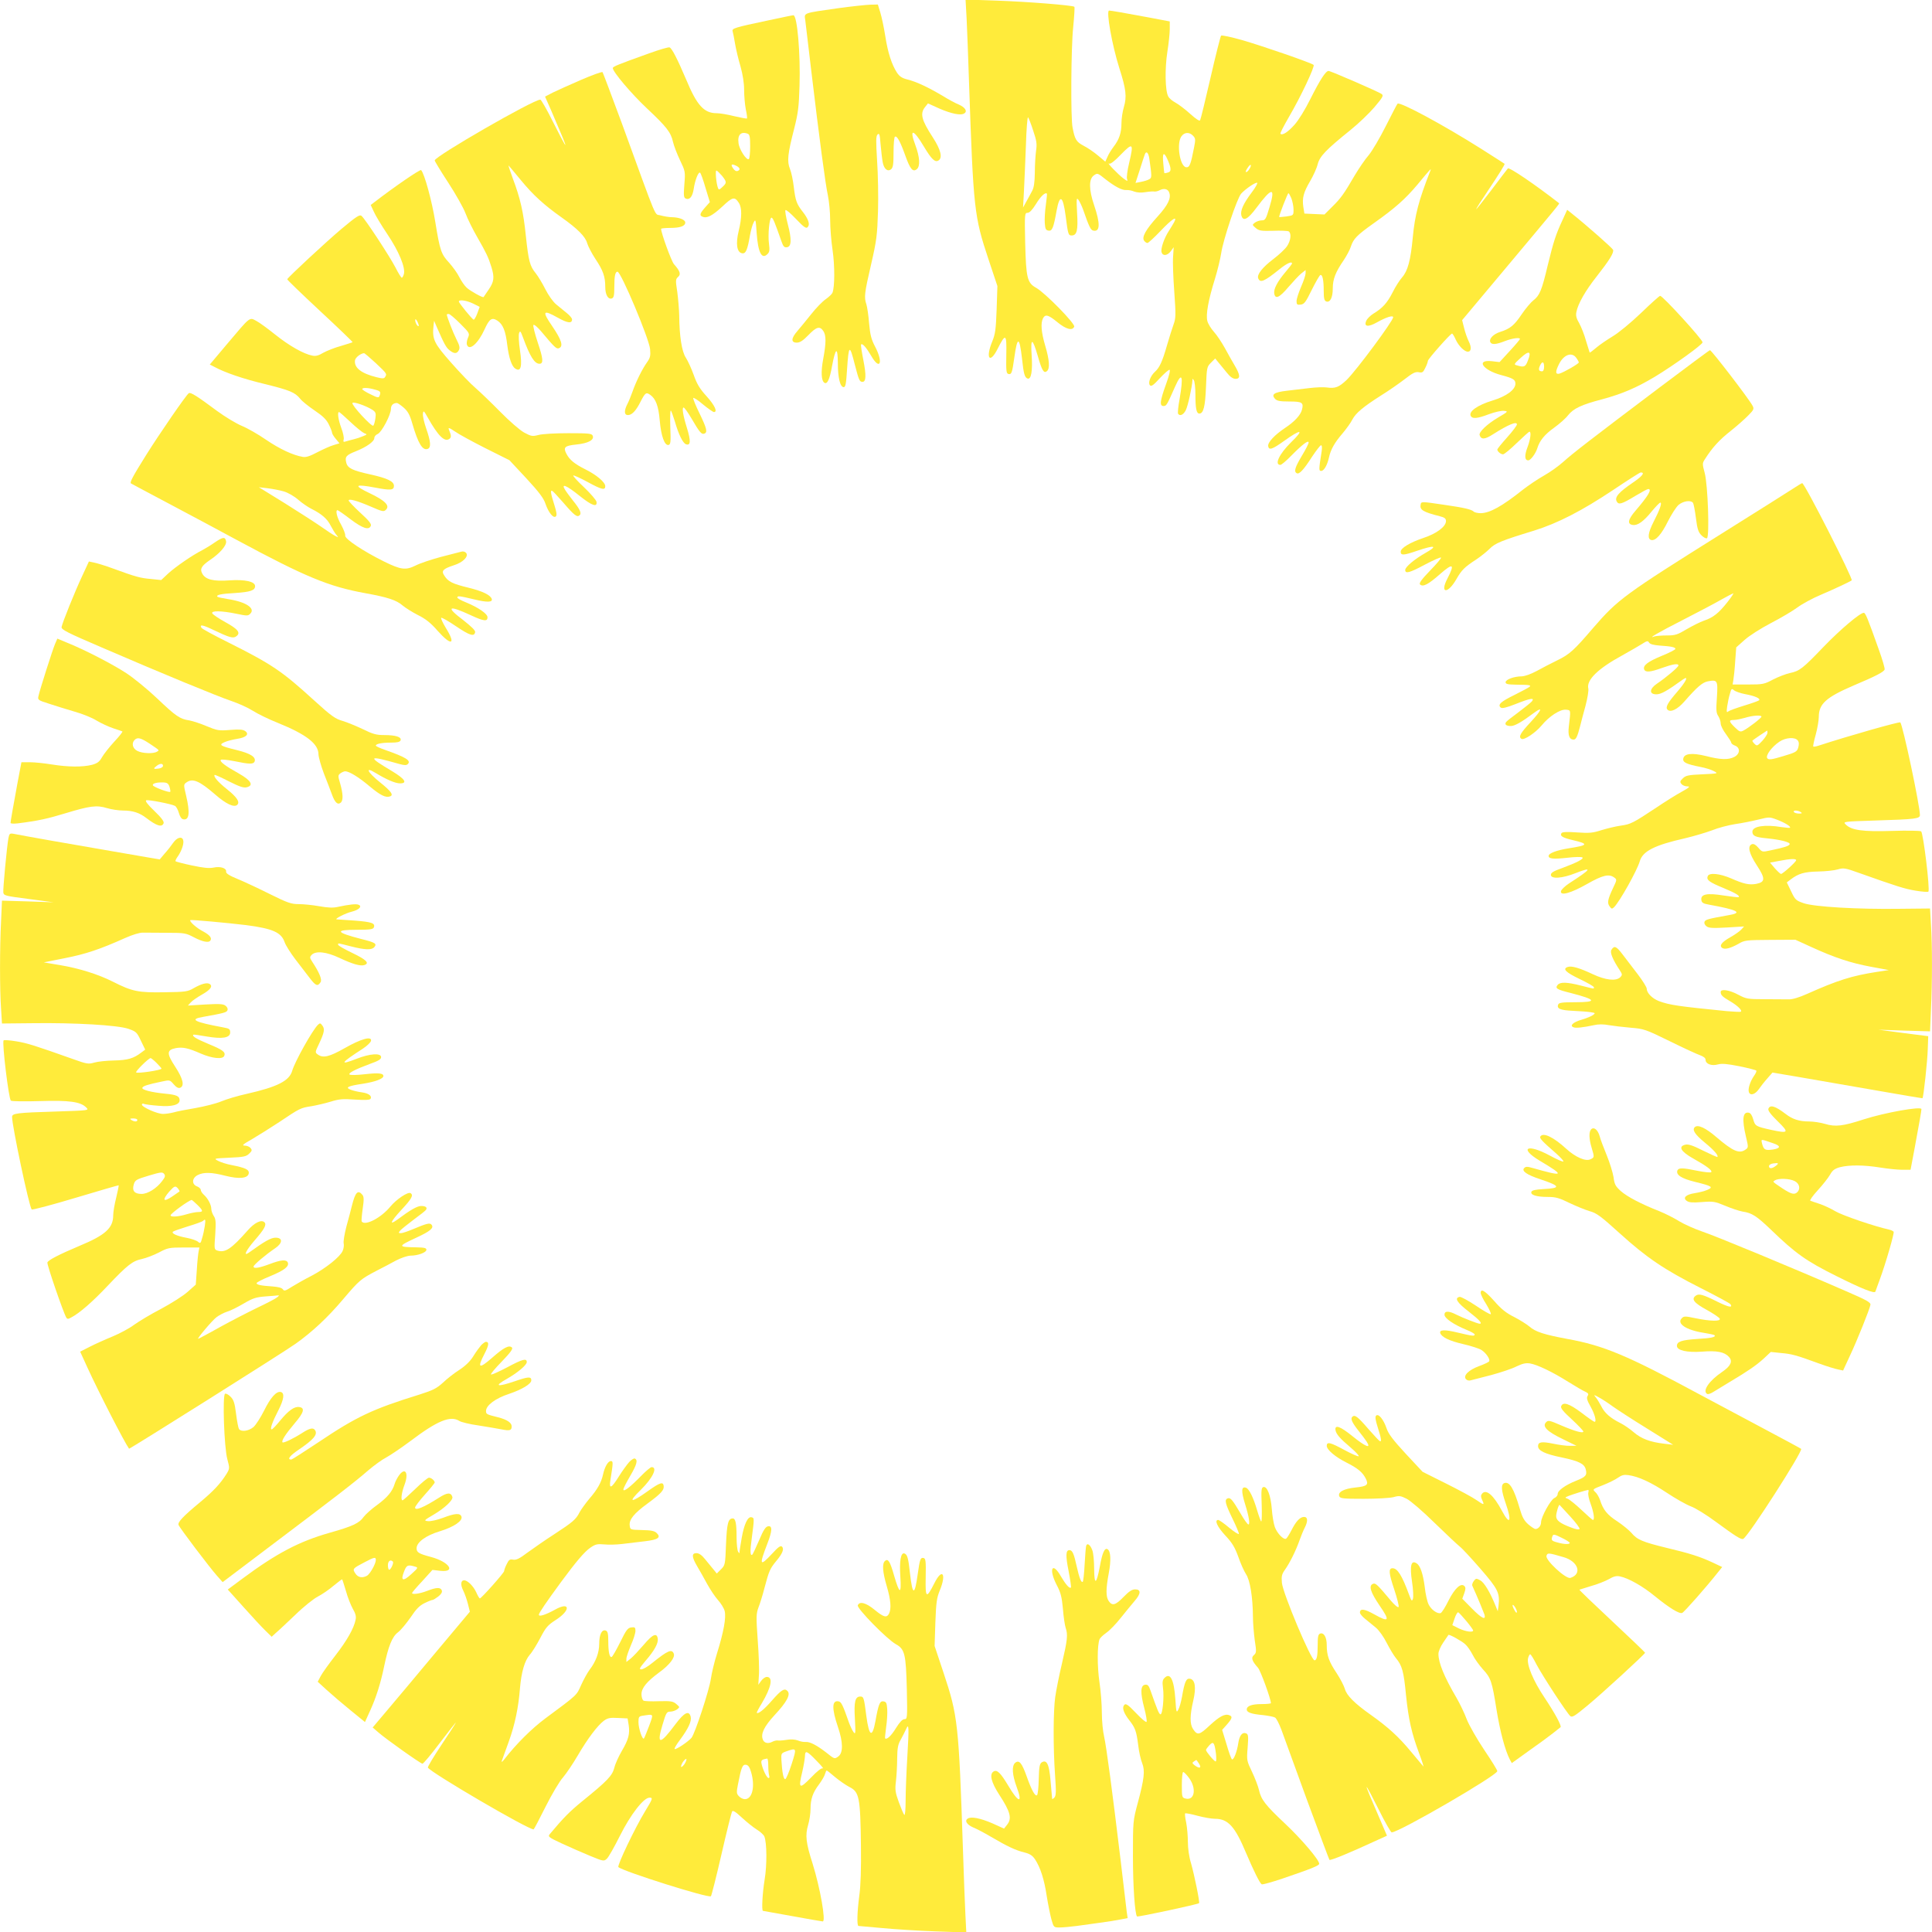 <?xml version="1.0" standalone="no"?>
<!DOCTYPE svg PUBLIC "-//W3C//DTD SVG 20010904//EN"
 "http://www.w3.org/TR/2001/REC-SVG-20010904/DTD/svg10.dtd">
<svg version="1.0" xmlns="http://www.w3.org/2000/svg"
 width="1280pt" height="1280pt" viewBox="0 0 1280 1280"
 preserveAspectRatio="xMidYMid meet">
<g transform="translate(0,1280) scale(0.1,-0.1)"
fill="#ffeb3b" stroke="none">
<path d="M6404 12679 c3 -68 11 -259 16 -424 29 -842 34 -888 129 -1173 l59
-177 -5 -155 c-5 -133 -9 -163 -29 -212 -46 -111 -17 -153 35 -50 54 107 61
102 58 -39 -2 -108 0 -124 15 -127 20 -4 24 9 38 108 20 144 34 143 51 -5 11
-104 18 -126 37 -133 24 -8 34 51 27 153 -8 121 5 119 41 -5 27 -95 40 -116
60 -99 21 17 17 73 -11 168 -27 91 -31 150 -15 182 16 29 35 24 96 -26 57 -47
100 -58 111 -29 7 20 -193 224 -252 257 -60 33 -67 66 -73 300 -4 191 -3 197
16 197 13 0 31 19 56 59 31 51 61 79 72 68 2 -1 -2 -35 -7 -75 -6 -40 -9 -94
-7 -120 3 -39 6 -47 25 -50 24 -4 33 19 53 131 21 114 42 102 60 -32 16 -125
18 -131 40 -131 35 0 43 35 36 149 -5 95 -4 104 9 87 8 -11 22 -40 31 -65 39
-112 50 -136 68 -139 45 -9 46 47 5 168 -35 102 -36 173 -3 197 25 18 25 18
80 -26 62 -48 109 -73 137 -70 12 1 35 -3 51 -10 19 -7 46 -9 75 -4 25 4 52 6
60 4 8 -1 24 3 37 10 26 13 52 7 60 -16 15 -37 -8 -84 -77 -160 -79 -87 -107
-138 -88 -161 6 -8 16 -14 21 -14 6 0 45 36 87 80 76 80 114 104 90 58 -7 -13
-23 -39 -35 -58 -31 -47 -56 -119 -48 -142 8 -26 39 -22 61 8 l19 26 -4 -63
c-3 -35 1 -140 8 -234 11 -154 10 -174 -5 -215 -9 -25 -29 -88 -44 -140 -30
-105 -49 -146 -79 -173 -30 -27 -48 -75 -33 -90 9 -9 24 2 64 46 29 31 58 57
65 57 7 0 -1 -36 -23 -96 -40 -111 -44 -144 -16 -144 19 0 22 6 76 128 46 104
57 74 30 -82 -9 -48 -13 -92 -10 -97 12 -18 35 -8 51 23 14 27 42 155 44 198
0 13 1 13 10 0 5 -8 10 -51 10 -95 0 -93 7 -125 26 -125 27 0 39 46 44 177 5
129 6 133 33 160 l28 28 22 -27 c12 -14 37 -45 55 -67 22 -28 41 -41 58 -41
33 0 31 26 -5 87 -16 26 -45 79 -66 117 -21 38 -53 86 -72 107 -19 21 -39 53
-44 72 -11 42 6 138 51 282 17 55 35 131 41 169 12 85 105 363 132 393 28 31
94 76 106 72 5 -2 -11 -31 -36 -64 -55 -73 -76 -120 -69 -151 11 -44 42 -29
100 49 103 138 128 140 87 5 -24 -81 -28 -88 -52 -88 -14 0 -34 -7 -45 -15
-19 -15 -18 -15 6 -36 22 -18 35 -20 115 -18 49 2 96 0 103 -4 19 -13 14 -61
-11 -98 -12 -18 -52 -56 -89 -84 -74 -56 -112 -104 -102 -129 13 -33 40 -21
142 61 47 38 82 54 82 37 0 -3 -20 -29 -44 -57 -53 -63 -78 -111 -74 -140 6
-42 34 -30 93 40 32 37 70 78 86 91 l29 23 0 -21 c0 -12 -13 -52 -30 -90 -16
-38 -30 -80 -30 -95 0 -23 4 -26 28 -23 23 3 33 16 73 98 26 52 51 96 57 98
14 4 22 -34 22 -106 0 -49 4 -64 16 -69 26 -10 44 25 44 86 0 62 18 108 73
188 19 29 41 69 47 90 17 51 39 74 150 153 144 102 210 161 291 257 92 111 94
113 84 88 -76 -193 -101 -290 -115 -438 -14 -151 -33 -222 -71 -265 -16 -18
-45 -63 -63 -100 -36 -70 -67 -104 -127 -140 -19 -12 -41 -33 -47 -47 -18 -40
12 -44 72 -10 61 34 106 48 106 33 0 -24 -245 -354 -308 -415 -52 -49 -75 -58
-132 -50 -21 3 -73 1 -114 -4 -42 -5 -110 -13 -152 -18 -83 -10 -103 -24 -77
-53 13 -14 32 -18 95 -18 85 0 96 -7 84 -54 -9 -36 -49 -79 -109 -119 -72 -48
-118 -97 -115 -122 4 -30 26 -23 103 32 117 84 139 80 49 -7 -79 -78 -113
-150 -71 -150 7 0 39 27 72 61 74 75 115 106 115 87 0 -8 -20 -47 -45 -88 -45
-76 -54 -104 -34 -115 16 -10 46 22 101 108 28 42 55 77 60 77 7 0 8 -16 4
-42 -19 -120 -19 -128 -3 -128 19 0 41 39 52 90 11 51 37 98 90 159 25 30 55
71 65 92 23 43 72 84 190 159 47 29 116 77 154 106 55 43 73 52 96 48 23 -5
29 -1 43 29 10 19 17 40 17 46 0 12 150 181 160 181 4 0 15 -18 25 -41 19 -41
57 -79 80 -79 23 0 25 30 6 68 -10 20 -24 60 -31 89 l-13 52 274 327 c372 444
372 444 368 448 -158 123 -330 240 -339 230 -4 -5 -54 -69 -109 -143 -56 -73
-101 -131 -101 -127 0 4 31 53 69 109 86 129 123 188 119 192 -2 2 -70 45
-153 98 -253 160 -541 315 -556 300 -4 -4 -39 -72 -78 -149 -39 -78 -90 -164
-113 -192 -24 -27 -65 -88 -92 -133 -72 -124 -93 -153 -150 -209 l-51 -51 -67
3 -66 3 -7 43 c-9 60 1 97 45 172 21 36 44 86 50 112 14 53 54 95 219 228 51
41 122 109 157 150 55 65 62 77 48 87 -20 15 -338 153 -352 153 -19 0 -57 -60
-120 -185 -35 -71 -79 -142 -106 -172 -44 -49 -80 -72 -93 -59 -3 3 23 53 57
112 78 133 173 335 163 344 -13 13 -340 126 -476 165 -71 20 -132 33 -137 29
-4 -5 -36 -130 -70 -279 -34 -148 -65 -275 -69 -282 -4 -7 -27 8 -66 43 -33
30 -77 63 -97 74 -21 11 -42 29 -48 41 -21 37 -23 187 -6 295 9 56 16 124 16
152 l0 50 -137 26 c-166 31 -254 46 -265 46 -21 0 19 -227 68 -382 45 -140 50
-189 30 -257 -9 -30 -16 -78 -16 -106 0 -65 -15 -109 -52 -157 -15 -20 -34
-50 -41 -68 l-14 -31 -49 41 c-27 23 -70 52 -96 65 -47 25 -57 41 -72 120 -13
62 -10 531 4 663 7 72 11 135 8 137 -10 10 -311 34 -517 41 l-204 7 7 -124z
m441 -744 c23 -68 26 -88 19 -135 -4 -30 -8 -95 -8 -145 -1 -63 -6 -99 -18
-120 -8 -16 -26 -48 -38 -70 l-22 -40 6 110 c3 61 9 197 13 303 3 106 10 189
14 185 4 -4 20 -44 34 -88z m1060 -35 c16 -17 16 -26 6 -77 -22 -114 -30 -134
-53 -131 -41 6 -64 154 -32 203 20 30 54 32 79 5z m-424 -179 c-12 -49 -18
-97 -14 -107 6 -16 3 -16 -23 3 -32 23 -117 111 -96 99 8 -5 36 16 79 61 79
81 85 75 54 -56z m133 32 c18 -127 18 -131 -1 -141 -10 -6 -34 -13 -54 -17
l-36 -7 29 89 c15 48 30 94 33 101 9 24 23 11 29 -25z m119 -5 c28 -62 29 -85
5 -91 -12 -4 -23 -5 -24 -4 -1 1 -4 30 -7 65 -7 68 3 80 26 30z m545 -67 c-7
-12 -16 -21 -21 -21 -8 0 -2 14 16 38 16 20 20 6 5 -17z m278 -196 c7 -19 14
-52 14 -73 0 -39 0 -39 -47 -46 -25 -3 -47 -5 -48 -4 -4 5 56 158 61 158 3 0
12 -16 20 -35z"/>
<path d="M5555 12746 c-239 -34 -227 -30 -220 -79 3 -23 21 -175 40 -337 53
-444 93 -747 110 -825 8 -39 15 -111 15 -162 0 -51 7 -141 16 -200 15 -102 15
-245 -1 -283 -3 -8 -23 -27 -44 -42 -21 -14 -65 -59 -97 -100 -32 -40 -73 -90
-91 -111 -42 -48 -44 -77 -4 -77 21 0 41 13 77 50 53 55 75 61 98 28 20 -28
20 -79 0 -186 -16 -85 -13 -145 8 -158 19 -12 35 23 51 113 23 122 37 128 38
17 0 -97 15 -159 39 -159 12 0 16 23 22 119 11 164 17 167 52 28 26 -100 31
-112 50 -112 24 0 26 42 6 144 -11 55 -18 102 -15 104 9 9 35 -21 66 -74 58
-102 83 -49 28 57 -26 49 -34 79 -41 157 -4 54 -13 110 -18 126 -16 46 -13 74
31 263 37 161 41 195 46 353 3 96 0 247 -6 335 -8 133 -8 162 3 174 12 11 15
1 20 -65 4 -44 10 -97 14 -118 8 -46 33 -66 56 -47 13 11 16 34 16 112 0 54 4
100 9 103 14 9 36 -33 69 -125 32 -90 50 -111 76 -90 24 20 20 80 -10 161 -42
112 -12 106 57 -11 51 -85 74 -107 97 -92 28 18 15 71 -38 153 -75 115 -86
158 -51 201 l19 24 75 -34 c81 -35 144 -48 166 -32 22 14 5 40 -36 58 -21 8
-69 34 -108 58 -92 55 -174 94 -232 108 -36 9 -53 20 -70 45 -35 54 -61 133
-78 244 -9 57 -24 127 -33 156 l-16 52 -50 -1 c-28 -1 -123 -11 -211 -23z"/>
<path d="M5090 12665 c-227 -48 -242 -53 -236 -73 3 -9 10 -46 16 -82 6 -36
22 -103 36 -150 15 -54 24 -110 24 -155 0 -40 5 -97 11 -129 7 -31 10 -58 8
-61 -3 -2 -40 5 -83 15 -43 11 -96 20 -118 20 -84 0 -131 52 -202 223 -57 134
-94 207 -110 213 -7 3 -68 -15 -137 -40 -201 -72 -239 -87 -239 -97 0 -25 122
-169 226 -267 131 -123 159 -159 173 -223 6 -26 27 -80 46 -120 35 -73 36 -76
29 -161 -6 -76 -4 -88 10 -94 26 -10 44 14 52 64 8 57 31 115 42 108 5 -3 21
-48 36 -100 l29 -95 -32 -36 c-35 -40 -38 -53 -16 -61 29 -12 65 7 130 67 69
65 82 68 110 25 21 -32 21 -96 -1 -186 -21 -86 -12 -143 23 -148 24 -4 35 21
52 120 6 32 16 70 24 84 13 25 14 20 20 -69 9 -130 34 -179 72 -140 13 12 15
27 10 65 -9 63 3 180 17 176 10 -4 19 -25 65 -156 12 -35 19 -43 37 -40 30 4
32 52 5 154 -12 46 -19 88 -15 92 4 4 34 -21 67 -56 60 -63 73 -71 84 -51 11
17 -3 53 -36 95 -41 52 -49 74 -60 166 -5 43 -16 96 -25 118 -21 51 -15 102
27 265 26 103 32 144 36 285 7 213 -15 471 -41 469 -6 0 -81 -16 -166 -34z
m-136 -751 c13 -5 16 -22 16 -84 0 -44 -4 -81 -9 -84 -15 -10 -63 63 -68 105
-8 56 16 80 61 63z m-73 -214 c23 -13 25 -26 5 -33 -9 -3 -21 4 -30 19 -18 26
-8 31 25 14z m-98 -64 c33 -42 33 -47 3 -75 -20 -19 -24 -20 -29 -7 -12 30
-19 116 -11 116 5 0 21 -16 37 -34z"/>
<path d="M3850 12271 c-74 -32 -158 -70 -187 -84 l-52 -27 39 -88 c77 -179 99
-232 95 -232 -3 0 -39 68 -80 150 -41 83 -80 150 -85 150 -47 0 -700 -376
-700 -403 0 -5 40 -71 89 -146 49 -75 101 -167 115 -204 14 -38 50 -110 79
-160 59 -103 73 -132 93 -197 21 -68 17 -97 -18 -148 -18 -26 -33 -48 -34 -50
-4 -7 -90 41 -112 62 -13 11 -35 43 -49 70 -13 27 -44 69 -67 95 -53 57 -61
79 -92 270 -22 138 -72 321 -94 344 -6 7 -174 -108 -309 -212 l-25 -19 20 -43
c10 -24 51 -92 90 -150 76 -113 121 -221 110 -264 -4 -14 -10 -25 -14 -25 -4
0 -23 30 -42 68 -39 75 -201 322 -225 342 -12 10 -34 -4 -132 -86 -101 -85
-353 -319 -360 -334 -2 -3 96 -97 217 -210 121 -112 218 -206 216 -207 -2 -2
-37 -13 -77 -25 -41 -11 -93 -32 -117 -45 -31 -19 -51 -24 -73 -19 -58 11
-154 66 -244 138 -50 40 -107 82 -127 92 -46 25 -38 31 -190 -149 l-118 -140
33 -17 c69 -37 188 -78 330 -112 166 -41 201 -55 236 -98 12 -16 56 -51 96
-78 55 -37 78 -60 94 -93 12 -24 21 -48 21 -54 0 -6 11 -25 25 -41 l24 -29
-39 -12 c-22 -6 -70 -28 -107 -47 -49 -26 -75 -35 -97 -31 -65 11 -153 52
-244 114 -52 36 -124 77 -161 92 -36 15 -109 59 -161 97 -133 99 -177 127
-189 119 -16 -9 -198 -274 -283 -410 -90 -144 -110 -182 -100 -188 4 -3 120
-64 257 -137 138 -73 338 -180 445 -238 455 -245 608 -308 850 -352 149 -27
207 -46 248 -82 18 -15 64 -44 101 -63 51 -25 85 -52 131 -105 92 -103 123
-91 53 21 -20 33 -33 62 -30 66 4 3 48 -22 98 -56 92 -62 121 -71 127 -39 2
11 -25 37 -77 78 -121 91 -103 104 48 34 86 -40 111 -43 111 -14 0 24 -62 66
-145 100 -30 12 -55 26 -55 31 0 13 14 11 111 -12 86 -21 124 -20 117 3 -9 26
-60 51 -153 74 -107 26 -136 40 -161 80 -22 32 -10 45 63 69 61 19 100 59 81
82 -7 8 -20 12 -32 8 -12 -3 -73 -19 -136 -35 -63 -17 -138 -42 -167 -57 -65
-32 -97 -28 -207 26 -141 70 -261 150 -259 172 2 11 -11 43 -27 73 -28 48 -39
96 -24 96 4 0 43 -27 86 -60 81 -61 123 -75 135 -43 5 12 -15 36 -71 87 -42
39 -76 75 -76 80 0 14 55 -1 146 -40 78 -34 87 -36 101 -21 28 27 -6 61 -109
110 -109 52 -98 62 40 36 100 -19 122 -17 122 12 0 30 -44 51 -158 76 -117 26
-149 41 -158 78 -10 39 0 50 63 75 71 28 123 65 123 88 0 10 10 22 23 27 26
12 87 127 87 166 0 24 15 39 40 39 5 0 25 -14 45 -31 27 -24 40 -47 56 -103
39 -134 68 -183 103 -170 23 9 20 48 -10 134 -14 40 -24 84 -22 99 3 24 6 21
33 -27 68 -121 112 -164 143 -139 13 10 12 22 -4 61 -6 15 2 13 39 -12 25 -18
117 -68 204 -112 l158 -79 112 -120 c85 -92 115 -132 127 -169 20 -58 53 -99
69 -83 8 8 4 30 -11 78 -23 72 -27 97 -14 91 5 -1 37 -36 73 -77 74 -86 93
-101 110 -84 13 13 1 40 -46 98 -17 22 -40 52 -50 68 -31 48 7 33 96 -39 80
-64 117 -77 111 -39 -1 11 -39 55 -84 98 -45 42 -76 77 -69 77 8 0 51 -20 97
-45 90 -49 114 -55 114 -26 0 26 -58 75 -133 112 -71 36 -103 62 -124 102 -23
44 -12 54 66 62 78 8 119 30 108 58 -6 15 -26 17 -162 17 -86 0 -174 -5 -198
-12 -40 -10 -47 -9 -94 16 -29 16 -98 76 -159 138 -60 61 -133 131 -163 157
-30 25 -103 101 -162 168 -114 129 -126 155 -117 243 l4 35 17 -40 c49 -112
63 -139 86 -156 30 -24 48 -24 61 1 8 15 5 31 -16 72 -22 43 -64 151 -64 165
0 1 6 3 13 3 7 0 41 -29 76 -64 63 -63 64 -65 51 -95 -7 -17 -10 -37 -6 -46
16 -42 74 10 116 102 32 71 49 82 85 59 37 -24 55 -68 66 -164 11 -84 29 -139
53 -154 37 -25 47 14 31 121 -8 51 -10 102 -6 114 7 18 10 14 26 -29 46 -125
76 -174 109 -174 28 0 25 33 -11 140 -20 60 -33 113 -29 117 5 5 27 -14 50
-41 92 -110 103 -119 119 -113 31 12 18 54 -43 144 -71 103 -64 114 36 58 64
-36 94 -40 94 -11 0 8 -16 27 -35 42 -19 16 -51 42 -71 58 -20 17 -51 60 -71
100 -19 38 -48 86 -64 106 -39 48 -47 80 -65 246 -16 158 -36 248 -87 383 -19
51 -31 89 -27 84 4 -4 41 -48 82 -98 81 -98 151 -162 268 -245 106 -75 159
-128 170 -171 6 -20 30 -67 55 -105 51 -76 65 -117 65 -185 0 -52 19 -85 44
-76 13 5 16 21 16 76 0 72 6 101 21 101 23 0 209 -442 216 -513 4 -44 1 -57
-20 -87 -31 -43 -73 -127 -97 -196 -10 -28 -25 -65 -34 -82 -22 -43 -21 -72 4
-72 27 0 54 29 84 89 31 60 37 64 64 45 37 -26 55 -75 63 -171 9 -102 32 -166
58 -161 14 3 16 19 12 116 -2 61 -1 112 3 112 3 0 15 -33 27 -72 25 -87 53
-143 73 -151 32 -12 34 21 7 108 -26 83 -34 135 -22 135 6 0 29 -33 52 -72 53
-91 67 -108 85 -101 23 8 17 34 -31 133 -25 51 -44 97 -42 103 1 5 31 -13 64
-42 34 -28 67 -51 73 -51 26 0 5 45 -48 104 -46 50 -65 82 -86 142 -15 42 -39
94 -52 114 -27 40 -43 144 -44 280 -1 41 -7 112 -13 157 -12 76 -11 83 5 98
21 17 14 39 -27 85 -17 20 -85 206 -85 234 0 3 27 6 61 6 65 0 99 12 99 36 0
18 -39 34 -88 35 -20 0 -54 6 -76 12 -43 14 -11 -63 -255 607 -68 184 -126
338 -129 342 -4 4 -68 -19 -142 -51z m-716 -1482 l44 -22 -16 -44 c-9 -24 -20
-42 -24 -41 -11 4 -98 111 -98 120 0 15 50 8 94 -13z m-360 -149 c-7 -6 -24
22 -23 40 0 9 6 5 14 -10 7 -14 11 -27 9 -30z m-284 -246 c74 -70 75 -71 61
-92 -6 -11 -17 -11 -57 -1 -101 25 -149 63 -142 112 3 19 38 46 60 47 4 0 39
-30 78 -66z m-7 -175 c38 -10 42 -15 31 -43 -5 -13 -14 -11 -60 12 -30 14 -54
30 -54 34 0 11 38 10 83 -3z m-16 -134 c22 -15 25 -22 20 -57 -3 -22 -9 -44
-14 -48 -10 -10 -146 137 -138 150 7 11 91 -19 132 -45z m-145 -81 c38 -36 79
-69 91 -74 21 -8 21 -8 -8 -20 -16 -7 -43 -16 -60 -20 -16 -4 -40 -10 -52 -14
-18 -6 -20 -4 -16 13 3 11 -4 45 -16 76 -20 54 -27 105 -15 105 4 0 38 -30 76
-66z m-441 -460 c27 -8 69 -32 95 -55 25 -22 65 -49 87 -60 68 -34 106 -67
128 -112 12 -23 29 -51 38 -61 15 -18 15 -18 -9 -6 -14 7 -54 33 -90 59 -36
25 -144 95 -240 155 l-175 108 59 -7 c32 -4 80 -13 107 -21z"/>
<path d="M10352 11342 c-45 -97 -59 -141 -98 -300 -39 -166 -54 -200 -94 -231
-16 -12 -52 -54 -79 -94 -49 -73 -76 -95 -142 -116 -44 -14 -74 -44 -66 -66 8
-20 36 -19 97 5 49 19 100 26 100 14 0 -3 -30 -39 -67 -79 l-68 -74 -51 6
c-109 12 -60 -60 62 -92 79 -21 94 -30 94 -57 0 -40 -60 -84 -153 -112 -95
-29 -155 -70 -144 -99 9 -24 44 -21 122 9 38 14 82 24 99 22 30 -3 28 -5 -40
-45 -72 -43 -128 -96 -121 -116 10 -31 35 -29 89 6 101 64 158 88 158 65 0 -7
-29 -46 -65 -86 -36 -40 -65 -76 -65 -80 0 -13 23 -32 38 -32 8 0 49 34 91 75
43 41 80 75 84 75 13 0 7 -50 -13 -103 -21 -55 -19 -87 5 -87 16 0 49 45 60
80 15 50 48 91 111 136 35 25 77 62 93 83 36 45 89 70 227 106 132 36 224 75
348 149 124 75 316 213 316 228 0 19 -264 308 -281 308 -5 0 -62 -51 -126
-113 -68 -65 -148 -131 -188 -155 -38 -23 -88 -57 -110 -76 -22 -19 -41 -33
-43 -32 -1 2 -12 37 -24 77 -11 41 -32 93 -45 117 -19 32 -24 51 -19 75 10 54
61 143 134 235 84 107 116 158 109 177 -5 12 -174 161 -268 236 l-36 29 -31
-68z m-229 -930 c-16 -43 -25 -47 -72 -33 -23 6 -22 8 24 50 55 51 73 45 48
-17z m321 16 c9 -12 16 -26 16 -29 0 -9 -96 -64 -127 -74 -29 -8 -30 12 -3 65
32 62 85 80 114 38z m-214 -58 c0 -18 -5 -30 -13 -30 -22 0 -26 11 -15 36 15
33 28 30 28 -6z"/>
<path d="M10994 10232 c-459 -346 -575 -436 -637 -492 -30 -27 -87 -68 -128
-91 -41 -23 -103 -65 -139 -93 -138 -110 -219 -155 -280 -156 -20 0 -41 5 -47
11 -14 14 -65 26 -198 45 -149 22 -149 22 -153 1 -7 -35 16 -49 126 -77 32 -8
42 -15 42 -32 0 -37 -63 -84 -152 -113 -86 -29 -148 -66 -148 -90 0 -26 19
-25 109 6 118 40 141 34 54 -15 -72 -41 -133 -92 -133 -112 0 -27 29 -19 128
34 57 30 106 52 109 48 4 -3 -29 -42 -72 -86 -56 -58 -75 -84 -67 -92 19 -19
55 0 132 68 87 76 100 69 50 -28 -53 -101 1 -106 59 -5 34 60 54 80 131 130
30 20 70 52 89 71 36 37 80 55 293 120 158 49 319 132 526 270 95 64 177 116
182 116 31 0 11 -25 -54 -69 -91 -62 -120 -95 -105 -123 13 -24 32 -19 126 38
40 24 77 44 83 44 27 0 0 -45 -83 -142 -52 -60 -58 -91 -19 -96 32 -5 72 24
126 91 26 31 51 57 56 57 13 0 -4 -49 -45 -128 -37 -73 -42 -114 -14 -120 29
-5 67 38 109 123 23 46 55 96 71 110 33 27 82 33 96 13 4 -7 13 -53 19 -101 9
-73 16 -93 37 -114 14 -14 30 -22 36 -19 18 11 6 356 -15 433 -16 59 -16 64 1
90 48 76 96 129 170 187 44 35 98 83 119 105 36 36 38 43 27 63 -24 46 -271
367 -282 368 -4 0 -154 -112 -335 -248z"/>
<path d="M11880 9563 c-30 -20 -242 -153 -470 -296 -648 -406 -691 -438 -853
-625 -130 -152 -158 -177 -240 -217 -39 -19 -101 -51 -135 -70 -39 -21 -78
-35 -100 -36 -51 0 -107 -21 -107 -39 0 -12 14 -15 65 -16 96 -1 105 -3 94
-14 -5 -5 -50 -29 -100 -54 -90 -44 -114 -65 -91 -84 8 -7 39 0 97 23 98 39
130 45 109 18 -8 -9 -48 -41 -89 -72 -41 -30 -78 -59 -82 -65 -11 -16 1 -26
32 -26 26 0 73 27 157 90 58 42 46 14 -26 -64 -69 -74 -82 -98 -61 -111 17
-11 94 41 133 88 50 61 123 109 162 105 33 -3 32 0 19 -110 -7 -60 3 -88 32
-88 16 0 25 21 43 90 6 25 22 86 36 136 13 50 21 100 18 112 -14 56 63 132
225 220 53 30 113 64 133 77 31 20 37 21 45 7 7 -10 30 -16 69 -19 77 -5 105
-11 105 -22 0 -5 -40 -26 -90 -46 -94 -39 -126 -64 -117 -90 9 -21 39 -19 119
10 73 26 108 31 108 16 0 -11 -82 -80 -143 -121 -50 -34 -52 -70 -3 -70 31 0
70 22 177 99 40 28 19 -15 -37 -80 -66 -76 -82 -105 -66 -121 20 -20 66 2 112
55 85 97 119 126 155 133 64 12 67 6 60 -106 -6 -83 -5 -104 9 -124 9 -14 16
-36 16 -50 0 -13 16 -45 35 -70 19 -26 35 -51 35 -56 0 -6 11 -15 25 -20 36
-14 34 -55 -5 -75 -39 -20 -91 -19 -187 6 -94 23 -146 17 -151 -18 -4 -24 22
-36 113 -54 33 -6 74 -19 90 -28 30 -16 29 -16 -77 -21 -93 -4 -110 -8 -129
-27 -19 -18 -20 -24 -9 -37 7 -9 24 -16 39 -16 21 0 14 -7 -38 -36 -35 -19
-109 -65 -165 -103 -157 -104 -172 -112 -238 -121 -35 -5 -92 -19 -128 -30
-56 -18 -79 -21 -161 -15 -69 5 -99 3 -104 -5 -11 -19 7 -30 75 -46 107 -25
103 -34 -25 -54 -82 -13 -135 -33 -135 -51 0 -19 32 -22 123 -12 51 6 96 7
101 2 11 -9 -37 -34 -134 -70 -57 -20 -75 -31 -75 -45 0 -29 75 -24 163 11
118 46 106 28 -43 -68 -27 -18 -51 -41 -53 -51 -7 -34 67 -13 174 48 102 58
144 68 179 42 18 -13 18 -15 -8 -69 -36 -77 -40 -99 -23 -122 13 -18 16 -18
30 -5 37 37 152 242 170 304 19 67 99 107 299 152 59 14 140 38 180 53 39 16
108 34 152 41 44 6 113 20 154 30 73 18 75 18 125 -1 52 -20 93 -45 85 -53 -2
-2 -26 0 -54 4 -112 19 -195 6 -195 -30 0 -28 20 -37 95 -44 92 -9 157 -26
152 -39 -4 -12 -36 -22 -127 -41 -55 -12 -55 -12 -81 18 -17 20 -31 27 -42 23
-31 -12 -20 -60 33 -141 57 -87 56 -110 -5 -122 -46 -8 -81 -1 -165 36 -76 33
-147 40 -156 15 -10 -25 11 -40 106 -79 81 -34 109 -51 99 -60 -2 -2 -47 3
-99 11 -111 18 -154 9 -148 -30 2 -17 12 -24 48 -30 193 -35 229 -54 134 -70
-134 -24 -156 -29 -161 -44 -4 -9 2 -22 13 -30 15 -12 42 -13 134 -8 l115 7
-19 -21 c-10 -11 -43 -34 -73 -51 -57 -32 -75 -56 -52 -71 18 -11 55 -1 107
28 40 24 51 25 210 26 l167 1 105 -48 c155 -71 261 -106 395 -131 l119 -22
-79 -12 c-167 -26 -259 -55 -463 -146 -51 -23 -98 -37 -120 -36 -21 0 -92 1
-158 1 -116 0 -125 2 -178 30 -57 31 -116 40 -116 18 0 -21 12 -32 60 -60 50
-29 86 -63 73 -71 -4 -2 -46 0 -93 4 -320 32 -377 40 -448 66 -45 17 -82 54
-82 83 0 9 -27 53 -60 96 -33 43 -79 103 -101 132 -41 54 -54 59 -73 29 -11
-17 9 -65 54 -133 19 -29 19 -33 5 -48 -28 -28 -98 -20 -183 20 -87 41 -139
56 -164 48 -39 -12 -15 -36 77 -80 52 -25 95 -49 95 -55 0 -12 6 -12 -85 11
-94 24 -138 25 -155 5 -19 -23 -6 -31 87 -54 170 -44 178 -61 28 -61 -87 0
-107 -3 -112 -16 -10 -27 14 -37 99 -41 46 -2 98 -6 117 -9 31 -5 32 -6 15
-19 -11 -8 -45 -22 -76 -31 -56 -16 -81 -40 -53 -50 16 -7 64 -1 135 14 29 7
64 7 100 0 30 -5 96 -13 145 -17 86 -7 98 -11 255 -88 91 -45 182 -87 203 -94
24 -9 37 -19 37 -31 0 -27 40 -42 82 -30 26 7 60 4 141 -12 59 -12 109 -25
113 -29 3 -3 -4 -20 -16 -36 -25 -37 -41 -86 -33 -107 9 -25 41 -15 65 19 13
19 38 51 57 72 l34 39 166 -28 c91 -16 314 -54 496 -86 181 -32 331 -57 332
-56 7 7 33 249 35 326 l3 85 -165 21 -165 22 171 -6 171 -5 6 144 c9 184 9
426 0 563 l-6 107 -201 -2 c-281 -4 -566 13 -636 37 -52 18 -57 23 -83 78
l-29 60 24 18 c53 41 92 52 183 54 50 1 108 7 131 14 38 11 48 10 145 -25 248
-88 298 -104 371 -116 43 -7 81 -10 84 -6 12 12 -34 389 -48 399 -7 5 -94 6
-193 3 -194 -6 -269 4 -307 43 -19 19 -15 19 199 26 264 8 293 12 293 36 0 62
-113 595 -130 614 -6 6 -339 -88 -544 -155 -16 -5 -31 -7 -33 -5 -2 2 5 38 17
80 11 41 20 94 20 116 0 87 48 130 232 209 147 62 198 89 204 105 3 7 -15 68
-40 137 -72 203 -87 239 -98 239 -25 0 -156 -111 -264 -223 -139 -145 -161
-163 -225 -176 -27 -6 -77 -25 -112 -43 -58 -31 -68 -33 -165 -33 l-103 0 5
30 c3 17 9 72 12 123 l7 93 55 49 c31 28 108 77 175 112 66 34 145 81 176 104
31 23 101 61 156 84 85 36 193 87 203 95 11 9 -313 646 -328 644 -3 0 -30 -16
-60 -36z m-436 -753 c-57 -72 -94 -102 -155 -122 -26 -9 -77 -35 -115 -57 -60
-36 -75 -41 -130 -41 -34 0 -71 -3 -81 -6 -55 -20 22 25 187 109 102 52 217
113 255 135 39 22 74 40 78 41 5 1 -13 -26 -39 -59z m119 -609 c65 -12 103
-29 91 -41 -5 -4 -49 -20 -99 -35 -49 -15 -96 -32 -104 -38 -12 -10 -13 -5 -8
33 4 25 11 62 18 83 9 35 12 37 27 24 9 -8 43 -20 75 -26z m107 -149 c0 -9
-83 -73 -119 -92 -21 -11 -27 -8 -57 21 -41 40 -42 49 -6 49 15 0 47 7 72 14
50 16 110 20 110 8z m40 -107 c0 -8 -15 -32 -34 -53 -33 -35 -36 -36 -52 -20
-10 10 -16 19 -13 22 6 6 94 65 97 66 1 0 2 -7 2 -15z m200 -50 c9 -11 10 -25
4 -47 -8 -28 -16 -33 -101 -58 -76 -23 -94 -25 -104 -14 -14 17 28 75 80 110
41 28 102 32 121 9z m20 -475 c12 -8 9 -10 -12 -10 -15 0 -30 5 -33 10 -8 13
25 13 45 0z m-30 -319 c0 -11 -89 -91 -100 -91 -5 0 -23 17 -41 37 l-32 38 59
11 c76 15 114 16 114 5z"/>
<path d="M1424 9207 c-27 -19 -65 -42 -84 -52 -64 -32 -174 -108 -224 -153
l-48 -45 -67 7 c-71 6 -101 14 -251 69 -52 19 -110 37 -128 40 l-33 7 -43 -93
c-50 -106 -133 -313 -138 -341 -3 -17 36 -37 267 -136 403 -174 770 -325 860
-355 44 -15 107 -43 140 -64 33 -21 107 -57 165 -80 190 -77 270 -139 270
-209 1 -20 17 -77 36 -127 20 -49 43 -112 53 -138 19 -53 38 -72 58 -55 18 14
16 59 -3 126 -16 53 -15 56 2 69 10 7 24 13 31 13 26 0 89 -38 161 -99 73 -61
108 -78 137 -67 24 9 6 34 -65 91 -87 70 -106 110 -30 63 71 -43 129 -68 160
-68 52 0 33 29 -51 80 -170 101 -163 108 48 48 33 -9 46 -9 55 0 23 23 -13 45
-149 93 -35 12 -63 25 -63 29 0 12 40 20 101 20 42 0 58 4 63 15 8 22 -32 35
-108 35 -52 0 -75 6 -142 39 -44 21 -105 46 -135 55 -47 13 -75 33 -185 133
-217 198 -281 241 -574 388 -93 46 -171 89 -175 95 -15 25 8 21 82 -15 103
-49 128 -56 148 -41 32 23 12 48 -72 94 -45 25 -84 51 -87 59 -7 18 61 17 159
-3 71 -15 79 -15 93 0 36 35 -28 78 -143 96 -38 6 -71 13 -74 16 -12 12 21 20
115 25 103 7 134 17 134 46 0 30 -67 45 -169 38 -107 -8 -160 5 -181 45 -17
31 -5 51 50 89 66 44 112 97 108 124 -5 32 -21 30 -74 -6z"/>
<path d="M364 8532 c-16 -38 -99 -298 -109 -343 -6 -26 -4 -28 72 -52 43 -14
119 -38 168 -52 50 -14 115 -40 145 -59 30 -18 80 -41 110 -51 30 -10 58 -19
61 -21 3 -2 -21 -33 -55 -69 -33 -36 -69 -82 -81 -103 -16 -29 -30 -39 -65
-49 -63 -16 -159 -15 -265 2 -49 8 -115 15 -146 15 l-57 0 -26 -137 c-31 -168
-46 -254 -46 -265 0 -5 21 -6 48 -3 135 17 198 31 316 67 162 49 206 55 275
34 30 -9 78 -16 106 -16 65 0 110 -15 155 -50 68 -52 103 -63 114 -34 4 11
-14 36 -61 81 -46 44 -63 67 -54 71 14 5 165 -24 190 -37 8 -4 20 -25 26 -47
7 -24 17 -40 29 -42 40 -8 46 43 19 157 -17 71 -17 74 2 87 41 30 86 11 192
-81 71 -62 125 -87 145 -67 19 19 -3 51 -68 103 -59 47 -92 85 -82 95 2 2 45
-17 95 -43 70 -35 97 -44 117 -39 49 12 30 45 -51 91 -90 50 -130 80 -120 91
4 4 45 0 90 -9 101 -21 126 -21 134 -2 10 29 -27 53 -116 75 -115 28 -125 35
-81 54 19 8 56 17 82 21 59 9 81 31 53 51 -15 11 -38 13 -100 8 -76 -6 -86 -4
-156 25 -40 17 -92 34 -114 38 -63 9 -90 28 -213 145 -63 60 -156 136 -205
168 -90 59 -279 157 -395 203 l-62 26 -16 -37z m626 -658 c70 -47 67 -44 50
-54 -23 -15 -98 -12 -130 5 -32 16 -40 51 -18 73 19 19 40 14 98 -24z m90
-148 c0 -8 -13 -16 -30 -18 -34 -5 -37 -1 -12 18 22 17 42 18 42 0z m43 -139
c5 -16 7 -30 5 -33 -8 -7 -112 32 -115 43 -5 13 28 21 71 19 23 -1 32 -7 39
-29z"/>
<path d="M56 7248 c-11 -61 -37 -339 -34 -361 3 -21 14 -23 168 -43 l165 -22
-171 6 -171 5 -6 -138 c-9 -176 -9 -451 0 -578 l6 -98 201 2 c281 4 566 -13
636 -37 52 -18 57 -23 83 -78 l29 -60 -24 -18 c-53 -41 -92 -52 -183 -54 -49
-1 -108 -7 -131 -14 -38 -11 -48 -10 -145 25 -248 88 -298 104 -371 116 -43 7
-81 10 -84 6 -12 -12 34 -389 48 -399 7 -5 94 -6 193 -3 194 6 269 -4 307 -43
19 -19 15 -19 -199 -26 -264 -8 -293 -12 -293 -36 0 -60 113 -595 130 -613 4
-4 134 30 290 77 156 47 285 84 286 83 2 -2 -6 -38 -16 -81 -11 -43 -20 -96
-20 -118 0 -84 -52 -131 -223 -202 -135 -57 -207 -94 -213 -110 -5 -12 106
-333 125 -365 7 -11 13 -11 32 0 55 28 143 105 243 211 131 138 164 164 227
177 27 6 77 25 112 43 58 31 68 33 165 33 l103 0 -5 -25 c-3 -14 -9 -69 -12
-123 l-7 -98 -54 -48 c-29 -26 -108 -76 -175 -112 -68 -35 -147 -83 -178 -105
-30 -23 -95 -58 -143 -78 -49 -20 -118 -51 -153 -69 l-63 -32 48 -105 c74
-162 245 -495 276 -538 3 -4 1029 642 1103 695 111 79 212 173 316 296 107
126 116 133 221 188 39 20 97 50 129 68 33 17 74 31 95 32 50 0 106 21 106 39
0 12 -14 15 -65 16 -127 2 -127 6 -2 64 93 43 119 65 101 86 -11 14 -31 9
-124 -30 -33 -14 -68 -26 -79 -26 -16 0 -17 2 -5 17 8 9 48 41 89 72 41 30 78
59 82 65 11 16 -1 26 -32 26 -26 0 -73 -27 -157 -90 -58 -42 -46 -14 26 64 69
74 82 98 61 111 -17 11 -94 -41 -133 -88 -62 -76 -170 -132 -191 -99 -2 4 1
42 7 84 9 61 8 80 -2 92 -30 36 -47 18 -70 -74 -6 -25 -22 -86 -36 -136 -13
-50 -21 -100 -18 -112 3 -12 0 -34 -7 -50 -17 -39 -112 -115 -205 -164 -44
-22 -103 -56 -131 -73 -43 -28 -52 -30 -60 -17 -7 10 -30 16 -69 19 -77 5
-105 11 -105 22 0 5 40 26 90 46 94 39 126 64 117 90 -9 22 -45 19 -121 -10
-70 -26 -106 -32 -106 -16 0 11 82 80 143 121 50 34 52 70 3 70 -31 0 -70 -22
-177 -99 -40 -28 -19 15 37 80 66 76 82 105 66 121 -20 20 -66 -2 -112 -55
-108 -122 -148 -149 -201 -132 -20 7 -20 11 -13 106 5 82 4 103 -10 123 -9 14
-16 35 -16 46 0 27 -22 70 -49 94 -12 11 -21 25 -21 33 0 7 -11 18 -25 23 -36
14 -34 55 5 75 39 20 91 19 184 -5 91 -23 149 -17 154 16 4 25 -22 37 -113 55
-33 6 -73 19 -90 28 -30 16 -29 16 77 21 93 4 110 8 129 27 19 18 20 24 9 37
-7 9 -24 16 -39 16 -21 0 -11 9 49 43 41 24 122 75 180 113 136 91 140 94 213
105 34 6 91 19 127 30 55 17 80 20 161 14 67 -4 99 -3 104 5 11 19 -13 37 -58
43 -24 3 -57 11 -73 17 -39 15 -21 25 81 40 82 13 135 33 135 51 0 19 -32 22
-123 12 -51 -6 -96 -7 -101 -2 -11 9 37 34 134 70 57 20 75 31 75 45 0 29 -75
24 -163 -11 -118 -46 -106 -28 43 68 27 18 51 41 53 51 7 34 -67 13 -174 -48
-102 -58 -144 -68 -179 -42 -18 13 -18 15 8 69 36 77 40 99 23 122 -13 18 -16
18 -30 5 -37 -37 -152 -242 -170 -304 -19 -67 -98 -107 -301 -153 -60 -13
-136 -36 -169 -50 -33 -14 -109 -33 -170 -44 -61 -10 -127 -23 -146 -29 -19
-5 -51 -10 -70 -10 -39 0 -140 45 -140 62 0 6 7 8 15 4 9 -3 51 -9 95 -12 88
-8 140 6 140 36 0 28 -20 37 -95 44 -92 9 -157 26 -152 39 4 12 36 22 127 41
55 12 55 12 81 -18 17 -20 31 -27 42 -23 31 12 20 60 -33 141 -57 87 -56 110
5 122 46 8 81 1 165 -36 76 -33 147 -40 156 -15 10 25 -11 40 -106 79 -81 34
-109 51 -99 61 2 2 42 -4 88 -12 106 -18 156 -9 156 27 0 22 -6 26 -45 33
-194 36 -229 54 -134 70 134 24 156 29 161 44 4 9 -2 22 -13 30 -15 12 -42 13
-134 8 l-115 -7 19 21 c10 11 43 34 73 51 57 32 75 56 52 71 -18 11 -55 1
-106 -28 -39 -23 -54 -25 -195 -27 -171 -3 -212 5 -340 70 -97 49 -225 89
-351 110 l-107 18 140 28 c138 27 233 59 398 133 52 23 98 37 120 36 21 0 92
-1 159 -1 115 0 125 -2 178 -30 57 -30 99 -38 109 -21 11 17 -4 36 -48 60 -43
22 -94 67 -85 75 4 4 244 -18 369 -33 176 -23 234 -48 256 -114 7 -20 39 -71
71 -113 32 -41 75 -98 96 -125 39 -51 52 -56 71 -26 11 17 -9 65 -54 133 -19
29 -19 33 -5 48 28 28 98 20 183 -20 87 -41 139 -56 165 -48 38 12 14 36 -78
80 -52 25 -95 49 -95 55 0 12 -6 12 85 -11 94 -24 138 -25 155 -5 19 23 6 31
-87 54 -170 44 -178 61 -28 61 87 0 107 3 112 16 10 28 -14 36 -129 45 -62 4
-115 8 -118 8 -16 3 62 42 101 51 48 12 71 36 44 46 -16 7 -64 1 -135 -14 -33
-8 -67 -6 -125 4 -44 8 -105 14 -136 14 -49 0 -73 8 -190 66 -74 37 -170 82
-214 100 -56 23 -79 38 -77 49 4 23 -37 37 -83 27 -30 -6 -67 -2 -143 14 -57
12 -106 25 -109 28 -3 2 5 19 17 35 25 37 41 86 33 107 -9 25 -41 15 -65 -19
-13 -19 -38 -51 -57 -72 l-33 -39 -307 53 c-281 48 -598 104 -662 117 -24 4
-27 1 -33 -28z m981 -1490 c18 -18 33 -35 33 -38 0 -10 -160 -34 -168 -25 -7
6 83 95 96 95 3 0 21 -14 39 -32z m-127 -378 c0 -13 -20 -13 -40 0 -12 8 -9
10 13 10 15 0 27 -4 27 -10z m164 -405 c-37 -49 -95 -85 -136 -85 -47 0 -64
20 -52 62 9 30 16 34 99 59 80 24 91 25 102 12 10 -13 7 -22 -13 -48z m106
-50 c7 -9 11 -17 9 -19 -2 -1 -25 -17 -51 -35 -57 -38 -65 -22 -17 34 35 39
41 41 59 20z m127 -107 c40 -39 41 -48 6 -48 -16 0 -50 -7 -77 -15 -53 -16
-106 -20 -106 -7 0 12 121 100 140 102 2 0 19 -14 37 -32z m50 -140 c-4 -24
-11 -60 -18 -81 -9 -35 -12 -37 -27 -24 -9 8 -43 20 -75 26 -65 12 -103 29
-91 41 5 4 50 20 99 35 50 15 94 31 100 36 16 16 18 10 12 -33z m478 -474
c-11 -9 -69 -39 -130 -68 -60 -29 -173 -87 -249 -129 -76 -43 -141 -77 -143
-77 -10 0 93 122 121 143 17 13 49 30 71 37 22 6 71 31 110 54 60 35 80 42
145 47 41 3 80 6 85 7 6 1 1 -6 -10 -14z"/>
<path d="M11716 5454 c-4 -11 14 -36 61 -82 79 -77 74 -83 -46 -57 -98 22
-103 24 -116 71 -7 24 -17 40 -29 42 -40 8 -46 -43 -19 -157 17 -71 17 -74 -2
-87 -41 -30 -83 -12 -192 81 -73 63 -125 87 -145 67 -18 -18 1 -48 68 -103 60
-49 91 -85 82 -94 -2 -2 -44 17 -95 42 -69 35 -98 44 -118 39 -48 -12 -29 -45
52 -91 90 -50 130 -80 120 -91 -4 -4 -45 0 -90 9 -101 21 -126 21 -134 2 -10
-29 27 -53 116 -75 115 -28 125 -35 81 -54 -19 -8 -56 -17 -82 -21 -59 -9 -81
-31 -53 -51 15 -11 38 -13 100 -8 76 6 86 4 156 -25 40 -17 92 -34 114 -38 62
-9 93 -29 190 -122 162 -156 230 -205 433 -306 172 -86 252 -117 257 -102 2 7
15 41 28 77 41 111 98 310 93 319 -3 5 -16 11 -28 14 -100 22 -313 95 -358
122 -30 18 -77 40 -105 49 -27 9 -55 18 -61 21 -6 2 16 33 49 69 34 37 70 83
82 104 16 29 30 39 65 49 63 16 159 15 265 -2 50 -8 115 -15 146 -15 l57 0 26
138 c31 166 46 253 46 264 0 20 -242 -23 -382 -68 -138 -45 -188 -51 -257 -30
-30 9 -78 16 -106 16 -65 0 -110 15 -155 50 -68 52 -103 63 -114 34z m33 -229
c51 -17 49 -33 -4 -41 -51 -7 -60 -2 -71 40 -7 31 -11 31 75 1z m15 -150 c-25
-19 -44 -19 -44 -1 0 8 12 16 28 18 36 5 40 1 16 -17z m126 -100 c32 -16 40
-51 18 -73 -19 -19 -40 -14 -98 24 -70 47 -67 44 -50 54 23 15 98 12 130 -5z"/>
<path d="M10542 5318 c-16 -16 -15 -63 3 -122 19 -64 19 -64 -9 -77 -31 -15
-99 15 -158 69 -86 79 -155 112 -173 82 -7 -11 13 -32 105 -112 29 -26 51 -50
48 -53 -3 -4 -44 14 -90 39 -149 81 -208 51 -67 -34 170 -101 163 -108 -48
-48 -34 10 -45 10 -55 -1 -19 -19 18 -45 110 -75 131 -44 135 -58 17 -64 -52
-3 -75 -8 -79 -18 -8 -21 34 -34 108 -34 52 0 75 -6 142 -39 44 -21 105 -46
135 -55 48 -13 75 -34 200 -147 179 -162 294 -240 537 -363 105 -53 194 -101
197 -107 16 -25 -11 -20 -83 15 -100 50 -126 57 -147 42 -32 -23 -12 -48 72
-94 45 -25 84 -51 87 -59 7 -18 -61 -17 -159 3 -71 15 -79 15 -93 0 -35 -35
29 -78 144 -96 38 -6 70 -13 73 -16 12 -12 -21 -20 -115 -25 -103 -7 -134 -17
-134 -46 0 -30 67 -45 166 -38 100 8 149 -2 179 -35 26 -29 12 -60 -45 -99
-86 -58 -133 -126 -100 -146 6 -4 24 2 41 13 17 10 63 38 102 62 129 77 181
113 231 158 l48 45 67 -7 c71 -6 101 -14 251 -69 52 -19 110 -37 128 -40 l33
-7 43 93 c50 106 133 313 138 342 3 16 -23 31 -167 93 -346 151 -858 363 -948
393 -50 17 -119 48 -152 68 -33 21 -91 50 -130 66 -120 47 -214 96 -257 134
-35 32 -42 44 -48 93 -5 30 -25 95 -45 144 -20 49 -42 106 -47 127 -12 42 -38
63 -56 45z"/>
<path d="M9810 4234 c0 -9 16 -43 37 -75 20 -33 33 -62 30 -66 -4 -3 -48 22
-98 56 -51 34 -99 60 -108 59 -37 -7 -19 -37 59 -97 72 -56 94 -81 73 -81 -13
0 -112 39 -154 60 -50 26 -79 26 -79 0 0 -24 62 -66 145 -100 30 -12 55 -26
55 -31 0 -13 -14 -11 -111 12 -86 21 -124 20 -117 -3 9 -27 61 -52 152 -73 53
-12 107 -30 121 -39 31 -20 59 -62 51 -75 -4 -6 -34 -20 -67 -32 -68 -25 -107
-63 -87 -86 7 -8 20 -12 32 -8 12 3 73 19 136 35 63 17 138 42 167 57 40 19
61 24 89 20 49 -8 151 -57 254 -122 47 -29 97 -59 112 -65 21 -10 25 -16 16
-29 -8 -13 -3 -30 21 -72 28 -51 40 -99 25 -99 -4 0 -43 27 -86 60 -81 61
-123 75 -135 43 -5 -12 15 -36 71 -87 42 -39 76 -75 76 -80 0 -14 -55 1 -146
40 -78 34 -87 36 -101 21 -27 -27 6 -61 110 -111 l92 -45 -42 0 c-23 -1 -73 6
-112 14 -77 16 -101 12 -101 -16 0 -30 45 -52 157 -75 114 -24 150 -42 159
-79 10 -39 0 -50 -63 -75 -71 -28 -123 -65 -123 -88 0 -10 -10 -22 -22 -27
-25 -11 -88 -126 -88 -160 0 -24 -18 -45 -37 -45 -7 0 -28 14 -48 31 -27 24
-40 47 -56 103 -39 134 -68 183 -103 170 -23 -9 -20 -48 9 -132 43 -122 29
-152 -24 -52 -56 105 -105 147 -132 114 -9 -11 -9 -21 0 -40 17 -37 15 -38
-36 -3 -25 18 -116 67 -202 110 l-156 78 -112 120 c-85 92 -115 132 -127 169
-20 58 -53 99 -69 83 -8 -8 -4 -30 11 -78 23 -72 27 -97 14 -91 -5 2 -37 36
-73 77 -74 86 -93 101 -110 84 -13 -13 -1 -39 46 -98 18 -22 40 -52 50 -67 31
-49 -7 -34 -96 38 -79 64 -117 78 -111 39 5 -27 28 -54 100 -115 35 -30 59
-56 53 -58 -6 -2 -49 17 -95 42 -92 50 -116 56 -116 27 0 -26 58 -75 133 -112
71 -36 103 -62 124 -102 23 -44 12 -54 -66 -62 -78 -8 -119 -30 -108 -58 6
-15 26 -17 162 -17 85 0 174 5 197 11 38 11 48 9 88 -11 25 -13 106 -82 185
-160 77 -75 152 -145 166 -156 14 -10 75 -76 136 -146 118 -136 131 -161 121
-248 l-5 -35 -14 35 c-37 92 -76 156 -102 170 -26 14 -29 14 -43 -5 -8 -11
-12 -24 -10 -30 36 -79 75 -175 81 -192 11 -40 -18 -26 -84 41 l-63 64 13 36
c10 28 10 39 1 48 -23 23 -64 -15 -105 -96 -21 -43 -44 -79 -52 -83 -21 -7
-62 21 -80 57 -9 17 -21 70 -26 118 -11 84 -29 139 -53 154 -37 25 -47 -14
-31 -121 8 -51 10 -102 6 -114 -7 -18 -10 -14 -26 29 -46 125 -76 174 -109
174 -28 0 -25 -33 11 -140 20 -60 33 -113 29 -117 -5 -5 -27 14 -50 41 -92
110 -103 119 -119 113 -31 -12 -18 -54 43 -144 71 -103 64 -114 -36 -58 -64
36 -94 40 -94 11 0 -8 16 -27 35 -42 19 -16 51 -42 71 -58 20 -17 51 -60 71
-100 20 -39 47 -84 61 -101 41 -49 52 -87 67 -244 17 -165 37 -253 88 -390 19
-51 31 -89 27 -84 -4 4 -41 49 -82 98 -81 98 -151 162 -268 245 -106 75 -159
128 -170 171 -6 20 -30 67 -55 105 -51 76 -65 117 -65 185 0 52 -19 85 -44 76
-13 -5 -16 -21 -16 -76 0 -72 -6 -101 -21 -101 -23 0 -209 442 -216 513 -4 44
-1 57 20 87 31 43 73 127 97 196 10 28 25 65 34 82 22 43 21 72 -4 72 -27 0
-54 -29 -84 -89 -14 -27 -30 -52 -35 -55 -16 -10 -59 34 -75 77 -8 23 -17 77
-20 120 -7 88 -30 150 -55 145 -14 -3 -16 -19 -12 -116 2 -61 1 -112 -3 -112
-3 0 -15 33 -27 73 -25 86 -53 142 -73 150 -32 12 -34 -21 -7 -108 26 -83 34
-135 22 -135 -6 0 -29 33 -52 73 -53 90 -67 107 -85 100 -23 -8 -17 -34 31
-133 25 -51 44 -97 43 -102 -2 -6 -31 13 -65 41 -33 28 -66 51 -72 51 -27 0
-6 -46 47 -103 46 -49 63 -78 86 -141 15 -44 38 -95 51 -115 27 -40 45 -152
46 -281 0 -41 6 -112 12 -157 12 -76 11 -83 -5 -98 -21 -17 -14 -39 27 -85 17
-20 85 -206 85 -234 0 -3 -27 -6 -61 -6 -65 0 -99 -12 -99 -36 0 -19 30 -30
108 -37 35 -4 71 -11 79 -16 9 -4 28 -42 43 -82 15 -41 91 -249 169 -464 79
-214 146 -393 149 -397 7 -6 140 49 304 125 l77 35 -38 89 c-78 180 -100 233
-96 233 3 0 39 -68 80 -150 41 -83 80 -150 85 -150 49 0 700 378 700 406 0 7
-39 70 -87 141 -47 70 -99 161 -115 201 -15 41 -46 105 -68 143 -82 140 -120
232 -120 292 0 16 14 49 32 75 18 26 33 48 34 50 4 7 90 -41 112 -62 13 -11
35 -43 49 -70 13 -27 44 -69 67 -95 53 -57 61 -79 91 -269 23 -142 57 -270 88
-329 l13 -24 114 82 c63 44 135 97 160 117 25 20 47 37 49 39 9 7 -38 94 -105
194 -76 113 -121 221 -110 264 4 14 10 25 14 25 4 0 23 -30 42 -68 39 -74 201
-322 224 -342 13 -10 32 3 113 70 97 80 380 340 382 350 0 3 -98 97 -219 210
-120 112 -218 206 -216 208 2 1 37 12 77 24 41 11 93 32 117 45 32 19 51 24
74 19 56 -11 152 -65 233 -132 95 -77 161 -118 180 -110 12 4 162 174 236 268
l29 36 -57 27 c-89 42 -156 63 -311 100 -160 39 -196 54 -234 100 -15 17 -56
51 -92 75 -67 43 -95 77 -115 141 -7 20 -21 45 -32 54 -19 18 -18 19 50 45 38
15 83 37 101 50 24 17 40 21 68 17 67 -9 151 -48 255 -117 57 -38 128 -78 159
-90 31 -11 105 -57 164 -101 135 -99 171 -122 184 -114 38 23 397 583 383 596
-5 4 -116 64 -248 134 -132 70 -327 174 -433 231 -471 254 -628 320 -867 363
-155 29 -212 47 -253 83 -18 15 -64 44 -101 63 -51 25 -85 52 -131 105 -62 69
-90 86 -90 54z m875 -752 c28 -20 129 -86 225 -145 l175 -109 -59 7 c-94 11
-152 33 -202 76 -25 22 -65 49 -87 60 -68 34 -106 67 -128 112 -12 23 -29 51
-38 61 -14 17 -12 17 24 -3 22 -12 63 -39 90 -59z m-162 -571 c-3 -11 4 -45
16 -76 20 -54 27 -105 15 -105 -4 0 -38 30 -76 66 -38 36 -79 69 -91 74 -21 8
-21 8 8 20 26 10 105 35 127 39 3 0 4 -8 1 -18z m-119 -159 c37 -40 64 -77 61
-82 -4 -6 -26 -2 -56 10 -73 27 -99 47 -99 75 0 24 18 81 23 74 2 -2 34 -37
71 -77z m-4 -174 c0 -11 -38 -10 -82 3 -39 10 -43 15 -32 43 5 13 14 11 60
-12 30 -14 54 -30 54 -34z m-43 -94 c99 -27 128 -113 47 -138 -30 -9 -169 120
-158 147 7 20 12 20 111 -9z m-307 -363 c-1 -10 -6 -7 -15 9 -19 33 -18 50 0
26 8 -11 15 -27 15 -35z m-335 -61 c25 -30 45 -58 45 -62 0 -15 -50 -8 -94 13
l-44 22 15 44 c8 24 19 43 24 41 5 -2 29 -28 54 -58z"/>
<path d="M3188 3888 c-11 -13 -35 -45 -52 -73 -20 -33 -52 -64 -93 -91 -35
-22 -84 -61 -110 -86 -41 -37 -65 -49 -153 -77 -313 -97 -417 -146 -673 -318
-93 -62 -173 -113 -177 -113 -31 0 -10 26 54 69 91 62 120 95 105 123 -12 22
-35 18 -89 -17 -56 -36 -121 -67 -128 -61 -9 10 18 52 80 126 62 72 70 103 30
108 -32 5 -72 -24 -126 -90 -26 -32 -51 -58 -56 -58 -13 0 4 49 45 128 37 73
42 114 14 120 -29 5 -67 -38 -109 -123 -23 -46 -55 -96 -71 -110 -33 -27 -82
-33 -96 -12 -4 6 -13 52 -19 100 -9 73 -16 93 -37 114 -14 14 -30 22 -36 19
-18 -11 -6 -356 15 -433 16 -60 16 -62 -4 -96 -41 -66 -88 -116 -177 -190
-112 -93 -149 -132 -142 -150 7 -20 206 -282 253 -335 l39 -44 315 238 c415
313 560 424 648 501 41 35 95 74 121 87 26 14 99 63 162 110 177 134 264 169
322 132 12 -8 69 -22 127 -30 58 -9 127 -21 153 -26 55 -11 67 -7 67 20 0 24
-31 45 -90 60 -77 19 -80 21 -80 42 0 37 63 84 152 113 86 29 148 66 148 90 0
26 -19 25 -109 -6 -118 -40 -141 -34 -54 15 72 41 133 92 133 112 0 27 -29 19
-128 -34 -57 -30 -106 -52 -109 -48 -4 3 29 42 72 86 56 58 75 84 67 92 -19
19 -55 0 -132 -68 -87 -76 -100 -69 -50 27 29 56 32 79 9 79 -5 0 -19 -10 -31
-22z"/>
<path d="M4168 3113 c-14 -16 -45 -58 -68 -95 -49 -79 -66 -87 -56 -25 19 119
19 127 3 127 -19 0 -41 -39 -52 -90 -11 -51 -37 -98 -90 -159 -25 -30 -54 -70
-65 -90 -24 -48 -46 -66 -170 -147 -58 -37 -136 -92 -175 -120 -54 -41 -76
-51 -96 -47 -22 4 -28 -1 -42 -30 -10 -19 -17 -40 -17 -46 0 -11 -151 -181
-161 -181 -3 0 -14 18 -24 41 -19 41 -57 79 -80 79 -23 0 -25 -30 -6 -68 10
-20 24 -60 31 -88 l13 -52 -229 -273 c-126 -151 -270 -323 -322 -384 l-93
-110 37 -32 c50 -44 281 -208 293 -208 6 0 58 62 116 139 58 76 105 136 105
133 0 -3 -43 -69 -95 -147 -52 -78 -93 -146 -90 -151 22 -35 661 -409 700
-409 3 0 38 67 79 149 41 82 93 170 116 195 22 26 66 91 97 144 66 113 131
199 173 231 26 19 41 22 95 19 l63 -3 7 -43 c9 -60 -1 -97 -45 -172 -21 -36
-44 -86 -50 -112 -14 -53 -45 -86 -213 -222 -83 -68 -122 -107 -215 -218 -13
-16 -7 -21 79 -61 52 -24 136 -61 187 -82 90 -37 93 -38 113 -19 11 10 50 79
87 153 69 138 156 251 195 251 24 0 22 -6 -29 -90 -66 -108 -187 -361 -177
-370 32 -29 600 -208 613 -193 4 4 36 130 70 278 34 149 66 276 70 283 5 10
22 0 65 -40 31 -29 76 -65 100 -80 23 -14 45 -35 49 -45 17 -42 18 -190 2
-285 -15 -92 -21 -208 -11 -208 2 0 90 -16 195 -35 105 -19 195 -35 201 -35
22 0 -17 221 -67 382 -45 140 -50 189 -30 257 9 30 16 78 16 106 0 66 15 109
57 164 18 25 36 55 39 68 4 13 8 23 11 23 3 0 28 -20 56 -44 29 -24 71 -53 94
-65 66 -33 73 -67 77 -391 2 -154 -2 -268 -11 -330 -14 -106 -17 -200 -5 -200
4 0 75 -7 157 -14 83 -8 242 -18 354 -22 l203 -7 -6 119 c-3 65 -11 256 -16
424 -28 844 -34 893 -129 1178 l-59 177 5 155 c5 133 9 163 29 212 46 111 17
153 -35 50 -54 -107 -61 -102 -58 39 2 108 0 124 -15 127 -20 4 -24 -9 -38
-108 -20 -144 -34 -143 -51 5 -11 104 -18 126 -37 133 -24 8 -34 -51 -27 -153
8 -121 -5 -119 -41 5 -27 95 -40 116 -60 99 -21 -17 -17 -73 11 -168 27 -91
31 -150 15 -182 -16 -29 -35 -24 -96 26 -57 47 -100 58 -111 29 -7 -20 193
-224 252 -257 60 -33 67 -66 73 -299 4 -192 3 -198 -16 -198 -13 0 -31 -19
-56 -59 -31 -51 -61 -79 -72 -68 -2 1 2 35 7 75 6 40 9 94 7 120 -3 39 -6 47
-25 50 -24 4 -33 -19 -53 -131 -21 -114 -42 -102 -60 32 -16 125 -18 131 -40
131 -35 0 -43 -35 -36 -149 5 -95 4 -104 -9 -87 -8 11 -22 40 -31 65 -39 112
-50 136 -68 139 -45 9 -46 -47 -5 -168 35 -102 36 -173 3 -197 -25 -18 -25
-18 -80 26 -62 48 -109 73 -137 70 -12 -1 -35 3 -51 10 -19 7 -46 9 -75 4 -25
-4 -52 -6 -60 -4 -8 1 -24 -3 -37 -10 -26 -13 -52 -7 -60 16 -15 38 8 86 77
161 82 88 109 138 86 161 -20 21 -41 7 -105 -66 -49 -56 -88 -88 -98 -79 -2 2
13 31 33 63 63 106 77 175 33 175 -10 0 -27 -12 -37 -26 l-19 -26 4 63 c3 35
-1 141 -8 234 -11 155 -10 174 5 215 10 25 28 83 40 130 30 114 37 128 78 178
42 50 53 80 38 95 -9 9 -25 -2 -65 -46 -83 -89 -88 -79 -32 66 33 85 34 120 5
115 -16 -2 -31 -24 -59 -91 -21 -49 -41 -91 -44 -95 -16 -16 -18 18 -5 110 17
130 17 132 -3 136 -24 5 -48 -46 -64 -137 -7 -42 -14 -83 -14 -91 0 -13 -1
-13 -10 0 -5 8 -10 51 -10 95 0 92 -7 125 -25 125 -31 0 -39 -33 -45 -171 -5
-135 -6 -139 -33 -166 l-28 -28 -22 27 c-12 14 -37 45 -55 67 -22 28 -41 41
-58 41 -33 0 -31 -26 5 -87 16 -26 45 -79 66 -117 21 -38 53 -86 72 -107 19
-21 39 -53 44 -72 11 -42 -6 -138 -51 -282 -17 -55 -35 -130 -40 -166 -11 -77
-106 -366 -129 -393 -23 -26 -100 -78 -111 -74 -5 2 11 29 35 61 56 76 78 123
71 153 -11 44 -42 29 -100 -48 -103 -139 -128 -141 -87 -6 24 81 28 88 52 88
14 0 34 7 45 15 19 15 18 15 -6 36 -22 18 -35 20 -115 18 -49 -2 -96 0 -102 4
-7 5 -13 24 -13 42 0 42 35 84 119 146 66 48 105 98 95 123 -13 33 -40 21
-142 -61 -29 -24 -62 -43 -73 -43 -17 0 -12 9 29 58 58 67 84 115 80 145 -6
42 -34 30 -93 -40 -32 -37 -70 -78 -86 -91 l-29 -23 0 21 c0 12 14 52 30 90
17 38 30 80 30 95 0 23 -4 26 -27 23 -24 -3 -34 -16 -74 -98 -26 -52 -51 -96
-57 -98 -14 -4 -22 34 -22 106 0 49 -4 64 -16 69 -26 10 -44 -25 -44 -86 0
-60 -22 -119 -64 -174 -13 -17 -38 -62 -55 -99 -32 -72 -21 -62 -238 -223 -89
-66 -194 -170 -271 -270 -15 -19 -21 -23 -17 -10 4 11 25 68 46 127 41 114 64
226 74 353 9 107 31 183 65 222 16 17 47 68 70 112 36 69 49 84 100 117 103
65 99 127 -4 69 -62 -34 -106 -48 -106 -33 0 11 49 83 148 218 99 134 154 199
193 226 33 23 46 26 91 22 28 -3 83 -2 122 3 39 5 106 13 150 18 86 10 107 25
77 54 -14 14 -36 19 -97 20 -78 2 -79 2 -82 30 -5 39 28 80 117 145 90 66 112
90 108 117 -3 30 -25 23 -102 -32 -117 -84 -139 -80 -49 7 79 78 113 150 71
150 -7 0 -39 -27 -72 -61 -74 -75 -115 -106 -115 -87 0 8 21 48 46 91 43 73
52 106 29 114 -6 2 -23 -9 -37 -24z m132 -1749 c-16 -42 -31 -79 -34 -82 -10
-10 -36 67 -36 107 0 36 3 40 28 44 76 11 73 16 42 -69z m1711 -208 c-6 -99
-11 -228 -11 -285 0 -62 -4 -101 -9 -95 -5 5 -21 43 -36 84 -24 66 -26 83 -19
140 4 36 8 103 8 150 1 69 5 93 24 125 12 22 28 53 35 69 19 44 20 14 8 -188z
m-766 -43 c-17 -53 -36 -98 -42 -100 -12 -4 -21 43 -26 127 -2 43 -1 45 33 57
69 24 69 23 35 -84z m170 16 c28 -28 44 -49 37 -45 -8 5 -36 -16 -79 -61 -77
-79 -85 -74 -58 37 9 38 17 85 18 104 1 43 12 38 82 -35z m-879 -15 c-10 -14
-20 -23 -23 -20 -3 3 2 17 11 32 10 14 20 23 23 20 3 -3 -2 -17 -11 -32z m554
-13 c0 -27 3 -56 6 -65 3 -9 2 -16 -4 -16 -11 0 -36 50 -46 92 -6 26 0 31 37
37 4 0 7 -21 7 -48z m-114 -41 c28 -94 9 -180 -41 -180 -12 0 -30 9 -40 20
-16 17 -16 26 -6 77 22 114 30 134 53 131 15 -2 25 -16 34 -48z"/>
<path d="M2642 3023 c-11 -16 -23 -39 -27 -53 -15 -51 -48 -90 -114 -139 -38
-27 -78 -63 -91 -80 -30 -43 -74 -63 -226 -106 -201 -57 -352 -136 -578 -304
l-97 -72 105 -117 c57 -64 123 -135 145 -156 l41 -40 27 25 c16 13 73 67 129
120 55 54 123 108 151 122 27 14 74 46 103 71 30 25 55 44 57 42 2 -2 13 -37
25 -77 11 -41 32 -93 45 -117 18 -31 24 -51 19 -73 -11 -57 -58 -139 -134
-237 -42 -54 -86 -115 -97 -136 l-20 -38 60 -55 c33 -30 103 -90 156 -133 l97
-79 35 77 c39 86 69 180 92 292 28 134 53 196 91 225 19 14 56 59 84 99 37 56
60 79 93 95 24 12 48 21 53 21 5 0 22 11 38 23 20 16 27 29 23 40 -8 22 -35
21 -97 -3 -49 -19 -100 -26 -100 -14 0 3 30 39 68 79 l67 74 51 -6 c109 -12
60 60 -62 92 -79 21 -94 30 -94 57 0 40 61 85 154 113 95 29 154 70 143 98 -9
24 -44 21 -122 -9 -38 -14 -82 -24 -99 -22 -30 3 -28 5 40 45 72 43 128 96
121 116 -10 31 -35 29 -89 -6 -101 -64 -158 -88 -158 -65 0 7 29 46 65 86 36
40 65 76 65 80 0 13 -23 32 -38 32 -8 0 -49 -34 -91 -75 -43 -41 -80 -75 -84
-75 -13 0 -7 50 13 103 30 80 4 120 -38 60z m-152 -558 c0 -26 -39 -94 -59
-105 -32 -17 -60 -11 -77 16 -20 30 -17 33 60 73 66 35 76 37 76 16z m113 -11
c7 -8 -13 -54 -25 -54 -4 0 -8 14 -8 30 0 28 17 40 33 24z m146 -33 c23 -6 22
-8 -24 -50 -55 -51 -73 -45 -48 17 16 43 25 47 72 33z"/>
<path d="M7196 2558 c-2 -7 -7 -62 -10 -122 -3 -60 -9 -112 -12 -115 -10 -10
-23 23 -40 99 -19 87 -29 110 -49 110 -24 0 -26 -35 -5 -140 11 -57 18 -106
15 -108 -9 -9 -35 21 -66 74 -58 102 -83 49 -28 -57 26 -49 34 -79 41 -157 4
-54 13 -110 18 -126 16 -46 12 -81 -24 -236 -19 -80 -39 -181 -45 -224 -13
-94 -14 -332 -1 -516 8 -114 7 -137 -5 -150 -13 -12 -15 -12 -15 0 -1 8 -5 59
-10 114 -9 108 -25 140 -58 120 -14 -9 -18 -29 -20 -110 -1 -54 -6 -102 -11
-107 -12 -12 -36 31 -69 124 -32 90 -50 111 -76 90 -24 -20 -20 -80 10 -161
42 -112 12 -106 -57 11 -51 85 -74 107 -97 92 -28 -18 -15 -71 38 -153 75
-115 86 -158 51 -201 l-19 -24 -75 34 c-81 35 -144 48 -166 32 -22 -14 -5 -40
36 -58 21 -8 74 -36 118 -62 107 -63 164 -90 222 -104 36 -9 53 -20 70 -45 36
-54 62 -136 78 -245 9 -55 23 -125 31 -154 15 -53 16 -53 55 -53 22 0 73 5
112 10 40 6 108 15 152 21 44 6 104 15 133 21 l53 10 -6 41 c-3 23 -21 175
-40 337 -55 459 -95 759 -110 825 -8 33 -15 104 -15 157 0 54 -7 146 -16 205
-15 102 -15 245 1 283 3 8 23 27 44 42 21 14 65 59 97 100 32 40 73 90 91 111
42 48 44 77 4 77 -21 0 -41 -13 -77 -50 -53 -55 -75 -61 -98 -28 -20 28 -20
79 0 186 16 85 13 145 -8 158 -19 12 -35 -23 -51 -113 -23 -122 -37 -128 -38
-18 0 50 -5 105 -12 124 -13 36 -34 52 -41 29z"/>
<path d="M7715 1683 c-13 -12 -15 -27 -10 -65 9 -63 -3 -180 -17 -176 -10 4
-19 25 -65 156 -12 35 -19 43 -37 40 -30 -4 -32 -52 -5 -154 12 -46 19 -88 15
-92 -4 -4 -34 21 -67 56 -60 63 -73 71 -84 51 -11 -17 3 -53 36 -95 40 -51 48
-72 60 -167 5 -43 17 -97 26 -118 20 -50 14 -104 -29 -264 -32 -119 -32 -123
-32 -355 0 -196 13 -382 27 -397 6 -5 403 80 411 88 6 6 -31 187 -53 264 -13
41 -21 99 -21 141 0 39 -5 96 -11 128 -7 31 -10 59 -7 62 3 2 40 -4 82 -16 41
-11 94 -20 116 -20 86 0 132 -51 204 -223 51 -120 92 -203 105 -211 5 -3 67
14 138 38 191 65 243 86 243 98 0 26 -116 162 -224 264 -133 125 -161 161
-175 225 -6 26 -27 80 -46 120 -35 73 -36 76 -29 161 6 76 4 88 -10 94 -26 10
-44 -14 -52 -64 -8 -57 -31 -115 -42 -108 -5 3 -21 48 -36 100 l-29 95 32 36
c35 40 38 53 16 61 -29 12 -65 -7 -130 -67 -69 -65 -82 -68 -111 -24 -22 33
-21 92 2 189 20 87 12 139 -23 144 -24 4 -35 -21 -52 -120 -6 -32 -16 -70 -24
-84 -13 -25 -14 -20 -20 69 -9 130 -34 179 -72 140z m341 -501 c3 -29 3 -52
-2 -52 -10 0 -64 65 -64 76 0 4 10 18 22 31 27 29 34 20 44 -55z m-112 -67
c19 -29 3 -35 -30 -10 -16 13 -17 16 -4 25 8 5 16 10 16 10 1 0 9 -11 18 -25z
m-69 -91 c54 -70 41 -155 -20 -140 -24 6 -25 9 -25 91 0 47 4 85 9 85 5 0 21
-16 36 -36z"/>
</g>
</svg>
